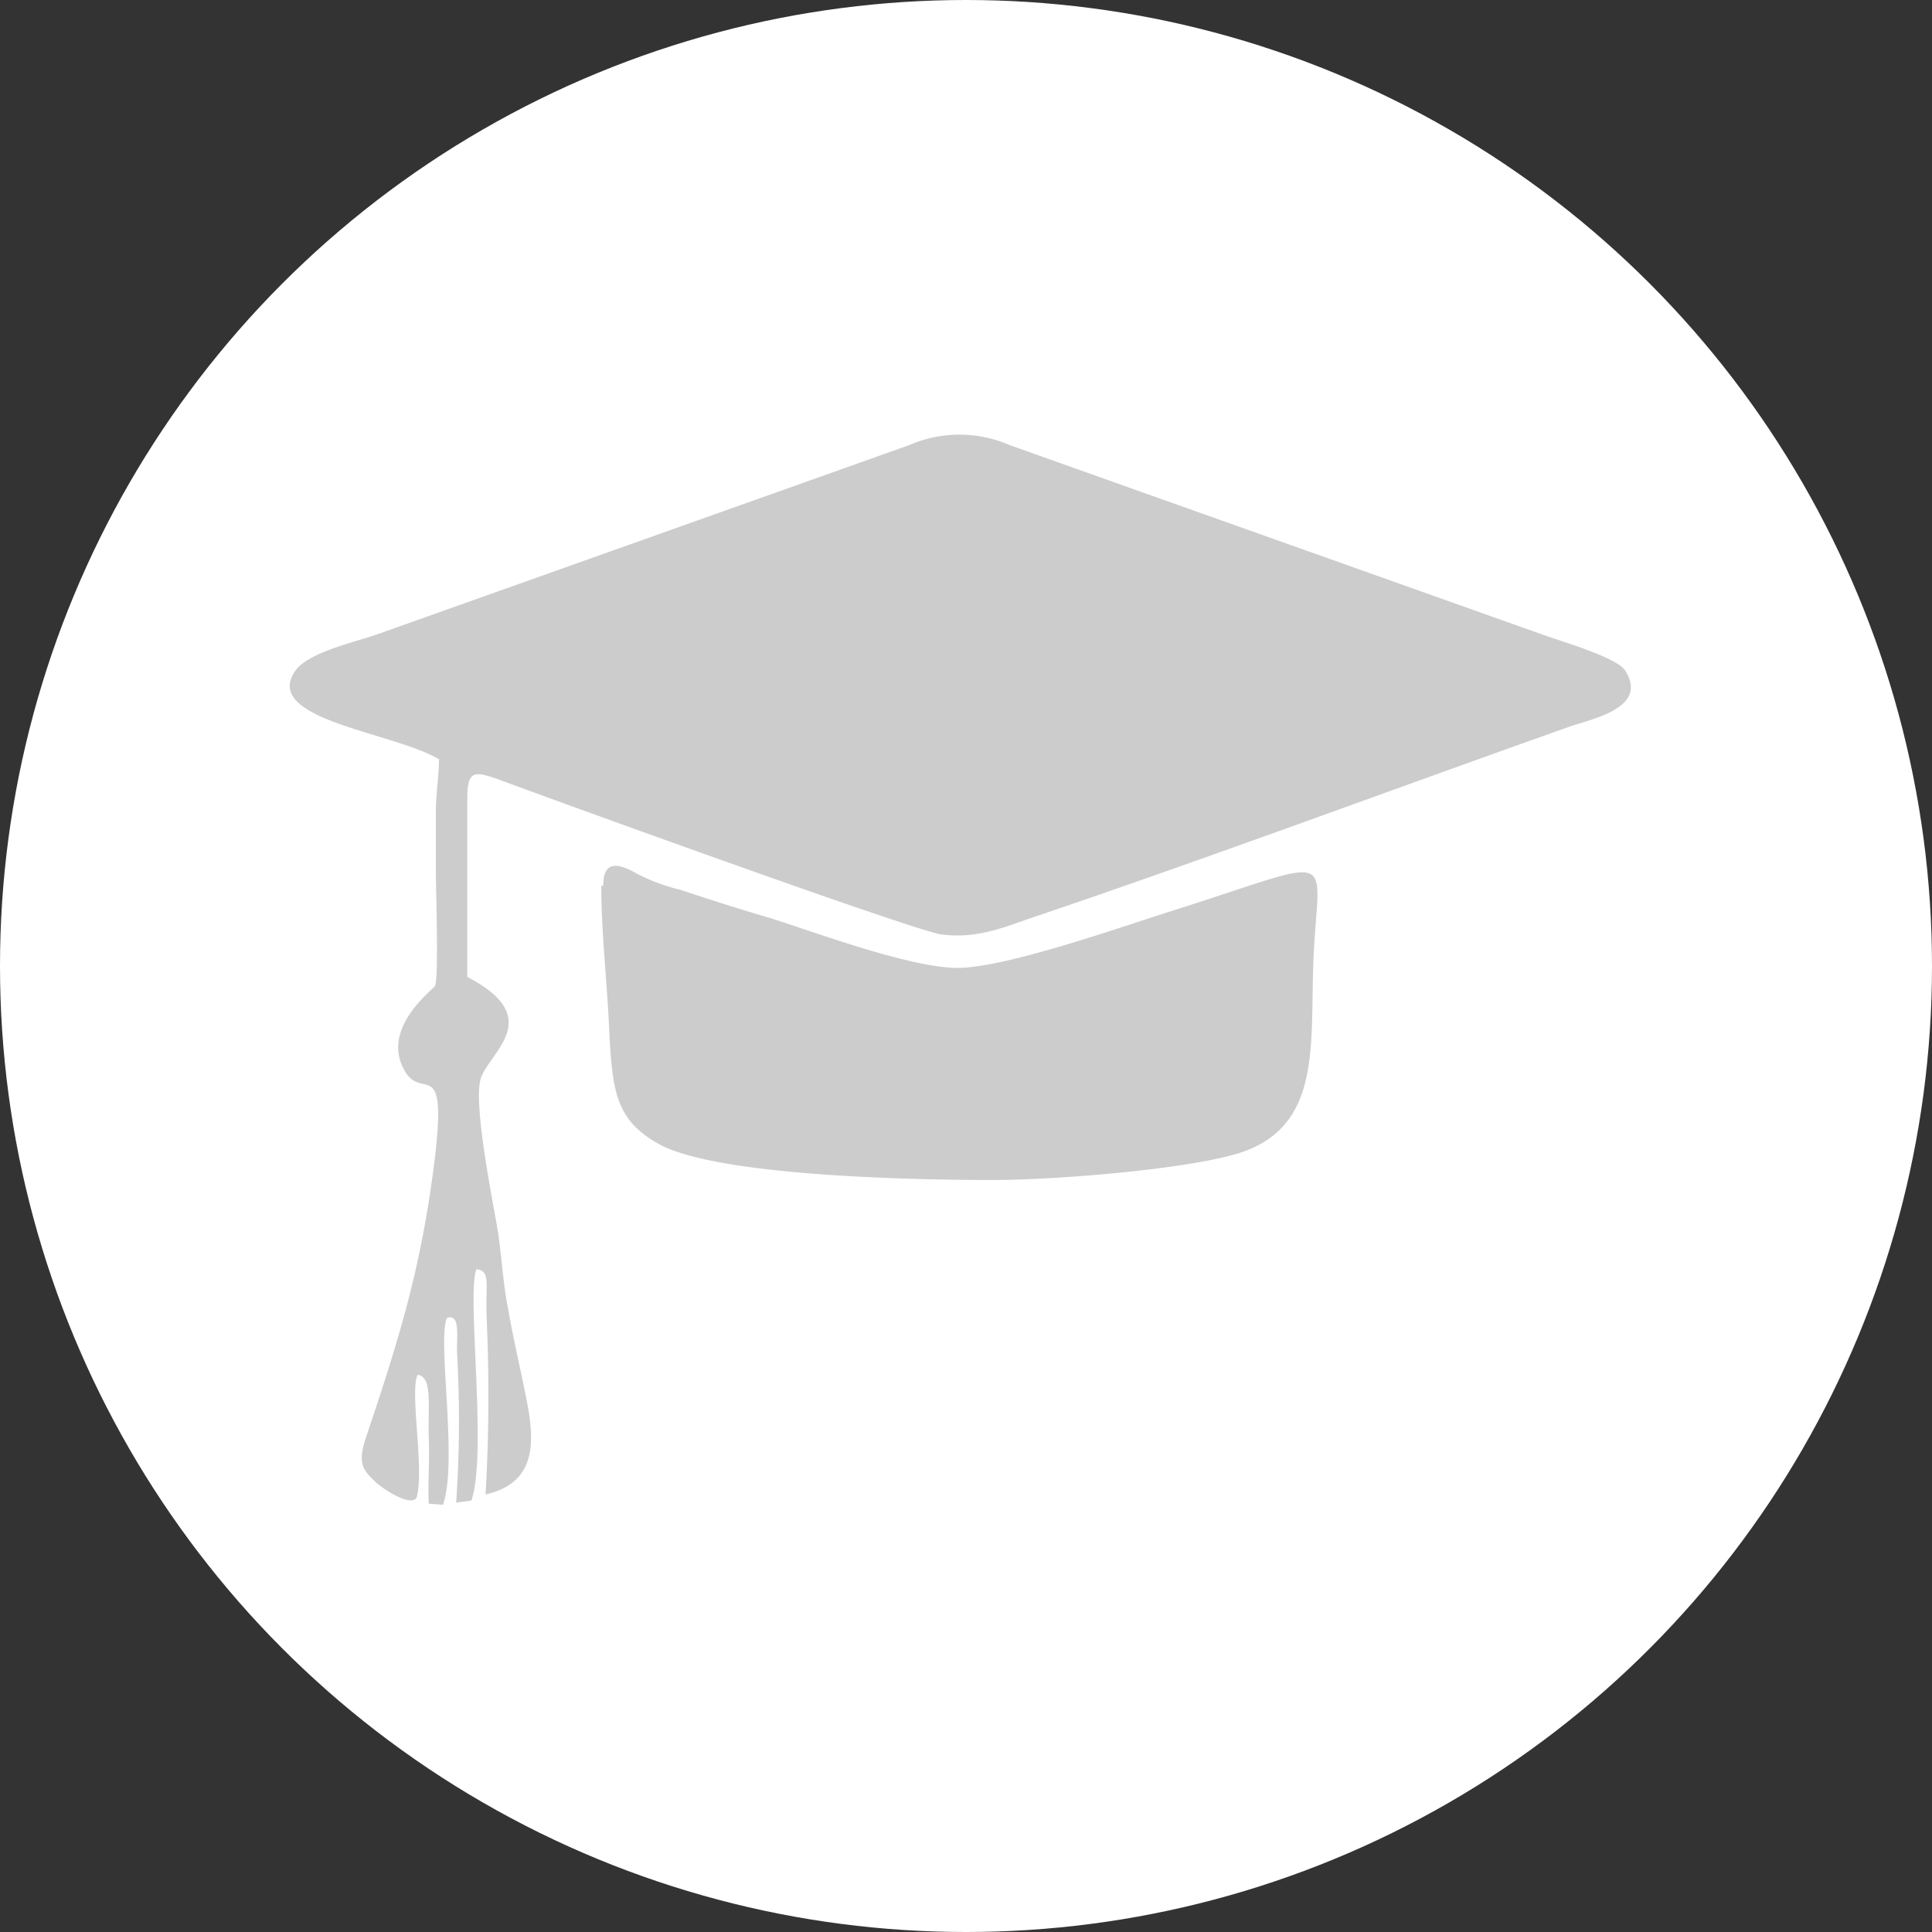 <svg xmlns="http://www.w3.org/2000/svg" width="120" height="120" viewBox="0 0 120 120">
  <rect x="0" y="0" width="120" height="120" fill="#333333" stroke="none"/>
  <g id="degree-icon-reverse" transform="translate(-1582 -8671)">
    <circle id="Ellipse_499" data-name="Ellipse 499" cx="60" cy="60" r="60" transform="translate(1582 8671)" fill="#fff"/>
    <g id="Group_3638" data-name="Group 3638" transform="translate(-76.307 157.973)">
      <path id="Path_3180" data-name="Path 3180" d="M1065.309,931.7c0,1.072-.189,2.08-.189,3.277v3.781c0,.883.189,6.681-.063,7s-3.151,2.521-2.017,4.979c1.072,2.4,2.71-.882,2.08,5.168-.819,7.059-2.206,11.534-4.349,17.9-.5,1.576-.252,1.954.63,2.773.315.315,2.143,1.576,2.521.945.5-1.765-.442-6.556.063-7.627.946.126.63,1.891.693,3.908.063,1.324-.063,2.962,0,4.1l.882.063c.946-2.647-.378-10.337.252-11.6.882-.315.567,1.324.63,2.269a74.541,74.541,0,0,1-.063,9.2l.946-.126c1.008-2.9-.315-12.858.315-14.371.882.126.567.756.63,2.962a107.605,107.605,0,0,1-.063,11.03c3.845-.882,2.836-4.412,2.269-7.248-.315-1.449-.63-2.9-.882-4.349-.315-1.576-.378-3.151-.63-4.79-.315-1.891-1.513-7.753-1.072-9.391s4.16-3.781-.819-6.366V934.1c0-1.765.442-1.7,1.891-1.2,3.215,1.2,25.779,9.391,27.544,9.644,2.4.315,4.16-.567,6.114-1.2,10.779-3.656,22.123-7.879,32.965-11.724,1.513-.5,4.853-1.2,3.4-3.466-.5-.819-4.034-1.828-5.232-2.269l-32.965-11.721a7.834,7.834,0,0,0-6.3,0l-32.965,11.724c-1.387.5-4.412,1.135-5.168,2.333-2.017,3.026,6.3,3.781,9.013,5.484Z" transform="translate(620.26 7628.521)" fill="#ccc" fill-rule="evenodd"/>
      <path id="Path_3181" data-name="Path 3181" d="M1363,1337.637c0,2.963.378,6.177.5,9.139.189,3.656.442,5.357,2.9,6.807,3.4,2.08,15.82,2.333,20.926,2.333,3.781,0,11.786-.63,15.19-1.639,5.357-1.639,4.475-6.87,4.727-12.291.315-6.618,1.7-6.114-8.635-2.837-3.215,1.008-10.463,3.593-13.489,3.593-2.9,0-8.824-2.206-11.6-3.088-1.954-.567-3.719-1.134-5.61-1.765a11.511,11.511,0,0,1-2.71-1.008c-1.008-.567-2.08-.945-2.08.756Z" transform="translate(332.655 7230.403)" fill="#ccc" fill-rule="evenodd"/>
    </g>
  </g>
</svg>
